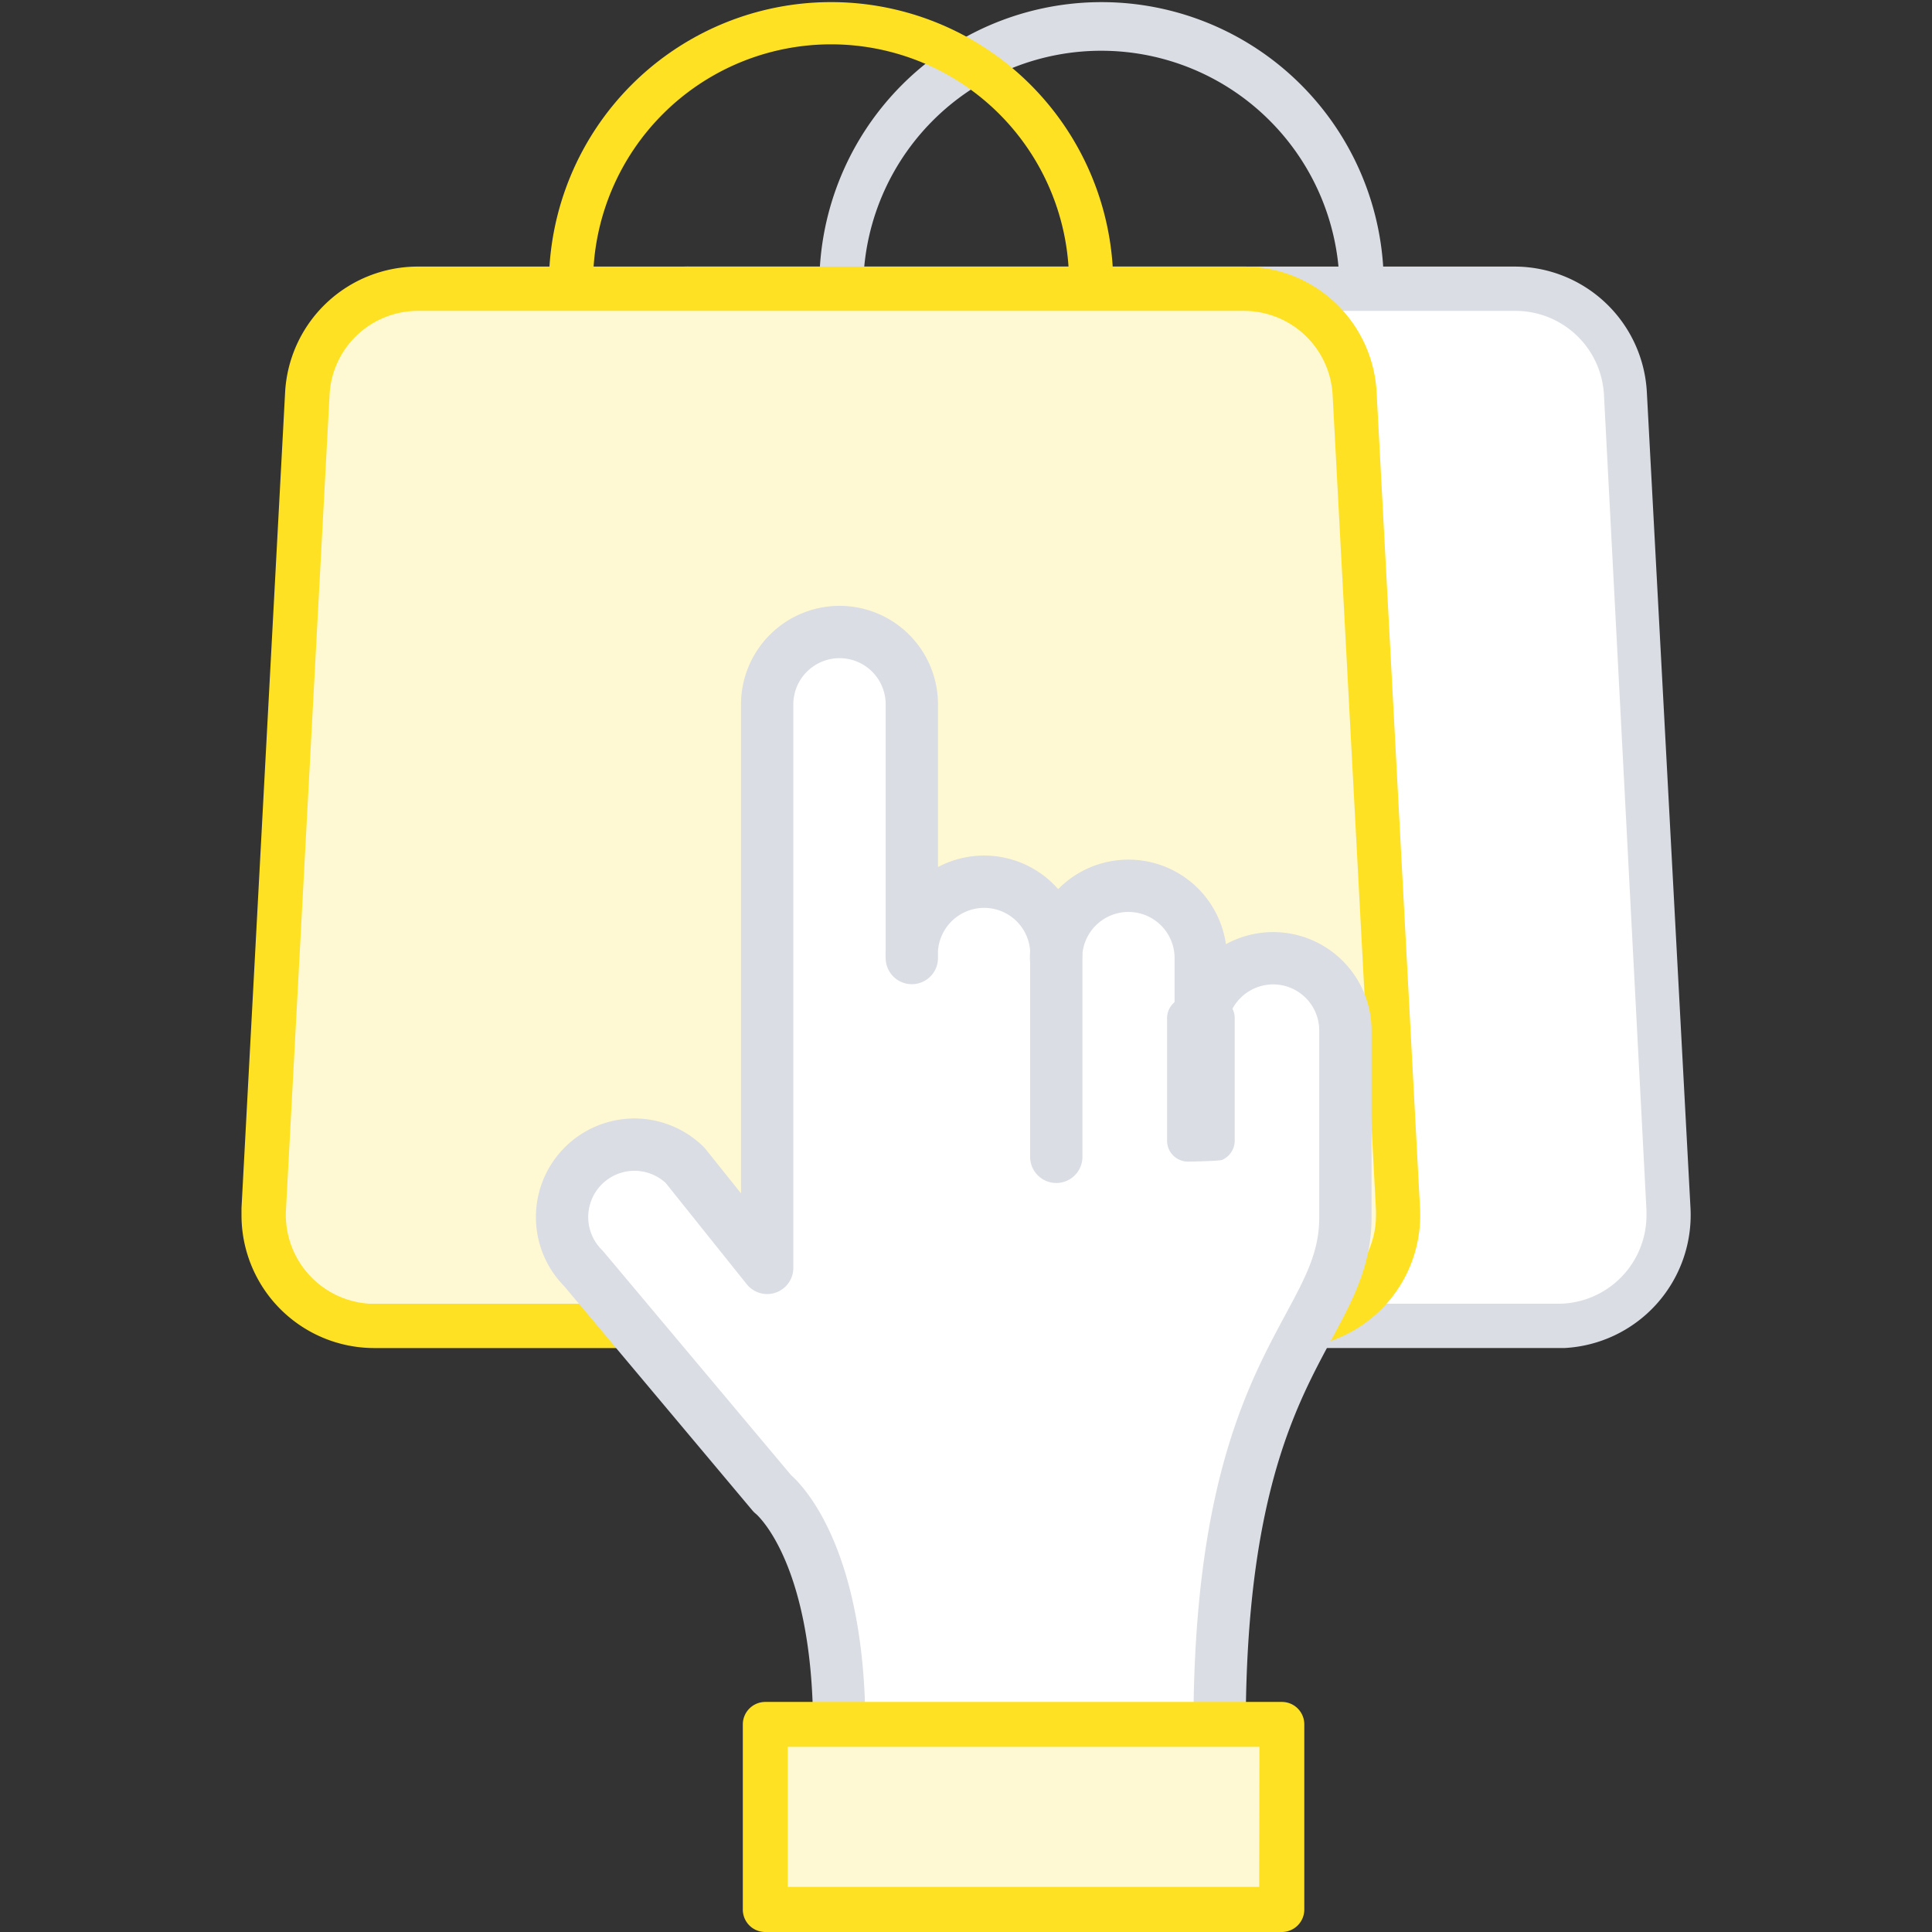 <svg width="48" height="48" viewBox="0 0 48 48" fill="none" xmlns="http://www.w3.org/2000/svg">
    <rect x="0" y="0" width="48" height="48" fill="#333333" stroke="none"/>
    <g clip-path="url(#a)">
        <path d="M17.1 7.17h20.524a2.749 2.749 0 0 1 2.746 2.608l1.078 20.24a2.752 2.752 0 0 1-1.562 2.637 2.743 2.743 0 0 1-1.043.263h-22.82a2.749 2.749 0 0 1-2.751-2.754v-.146l1.083-20.26a2.755 2.755 0 0 1 2.746-2.587z" fill="#fff"/>
        <path d="M17.1 6.623h20.524a3.295 3.295 0 0 1 3.292 3.13L42 30.017a3.309 3.309 0 0 1-3.126 3.474H16.022a3.308 3.308 0 0 1-3.303-3.301v-.178l1.084-20.26a3.303 3.303 0 0 1 3.298-3.13zm21.608 25.768a2.197 2.197 0 0 0 2.198-2.2v-.12L39.85 9.81a2.202 2.202 0 0 0-2.199-2.086H17.106a2.197 2.197 0 0 0-2.199 2.086l-1.104 20.26a2.213 2.213 0 0 0 2.084 2.321h22.82z" fill="#DADDE3"/>
        <path d="M33.827 7.593a.52.52 0 0 1-.547-.521 5.928 5.928 0 0 0-1.755-4.096A5.914 5.914 0 0 0 21.45 6.967v.105a.548.548 0 1 1-1.094 0c0-1.862.739-3.647 2.054-4.964a7.007 7.007 0 0 1 9.915 0 7.024 7.024 0 0 1 2.054 4.964.522.522 0 0 1-.547.521h-.005z" fill="#DADDE3"/>
        <path d="M10.386 7.17h20.519a2.754 2.754 0 0 1 2.75 2.608l1.078 20.24a2.76 2.76 0 0 1-2.604 2.9H9.303a2.754 2.754 0 0 1-2.75-2.754c-.003-.05-.003-.1 0-.151L7.63 9.753a2.76 2.76 0 0 1 2.756-2.582z" fill="#FFF9D3"/>
        <path d="M10.38 6.623h20.525a3.295 3.295 0 0 1 3.297 3.13l1.078 20.265a3.305 3.305 0 0 1-1.876 3.157 3.293 3.293 0 0 1-1.25.317H9.304A3.3 3.3 0 0 1 6 30.19v-.177l1.083-20.26a3.303 3.303 0 0 1 3.298-3.13zm21.608 25.768a2.197 2.197 0 0 0 2.198-2.2v-.12L33.108 9.81a2.207 2.207 0 0 0-2.198-2.086H10.386A2.197 2.197 0 0 0 8.188 9.81L7.104 30.07a2.213 2.213 0 0 0 2.084 2.321h22.8z" fill="#FFE123"/>
        <path d="M27.107 7.593a.52.52 0 0 1-.547-.521 5.923 5.923 0 0 0-1.695-4.201 5.91 5.91 0 0 0-8.36-.074 5.923 5.923 0 0 0-1.77 4.17v.105a.553.553 0 0 1-1.098 0c0-1.862.738-3.647 2.053-4.964a7.007 7.007 0 0 1 9.916 0 7.024 7.024 0 0 1 2.053 4.964.522.522 0 0 1-.547.521h-.005z" fill="#FFE123"/>
        <path d="M26.237 23.807a1.8 1.8 0 0 1 1.798-1.8 1.796 1.796 0 0 1 1.797 1.8v1.8a1.802 1.802 0 0 1 1.797-1.8 1.796 1.796 0 0 1 1.797 1.8v4.64c0 2.853-3.126 3.542-3.126 12.7h-9.449c0-4.558-1.662-5.841-1.662-5.841l-4.688-5.586a1.8 1.8 0 0 1 1.246-3.082c.477-.004.936.182 1.275.516L19.06 31.5V17.502a1.8 1.8 0 0 1 1.797-1.8 1.796 1.796 0 0 1 1.797 1.8v6.3a1.8 1.8 0 0 1 1.795-1.896 1.795 1.795 0 0 1 1.794 1.896v4.939" fill="#fff"/>
        <path d="M26.237 23.807a1.8 1.8 0 0 1 1.798-1.8 1.796 1.796 0 0 1 1.797 1.8v1.8a1.802 1.802 0 0 1 1.797-1.8 1.796 1.796 0 0 1 1.797 1.8v4.64c0 2.853-3.126 3.542-3.126 12.7h-9.449c0-4.558-1.662-5.841-1.662-5.841l-4.688-5.586a1.8 1.8 0 0 1 1.246-3.082c.477-.004.936.182 1.275.516L19.06 31.5V17.502a1.8 1.8 0 0 1 1.797-1.8 1.796 1.796 0 0 1 1.797 1.8v6.3a1.8 1.8 0 0 1 1.795-1.896 1.795 1.795 0 0 1 1.794 1.896v4.939" stroke="#DADDE3" stroke-width="1.3" stroke-linecap="round" stroke-linejoin="round"/>
        <path d="M31.847 42.842h-12.83v4.595h12.83v-4.595z" fill="#FFF9D3"/>
        <path d="M19.012 42.284h12.836a.557.557 0 0 1 .557.558v4.595a.559.559 0 0 1-.557.563H19.012a.557.557 0 0 1-.557-.563v-4.595a.559.559 0 0 1 .557-.558zM31.29 43.4H19.57v3.479h11.715l.005-3.479z" fill="#FFE123"/>
        <path d="M29.516 28.86a.52.52 0 0 1-.52-.547v-2.989a.52.52 0 0 1 .52-.547c.07 0 .78.014.845.042a.52.52 0 0 1 .315.505v2.989a.523.523 0 0 1-.315.505c-.065.028-.774.042-.845.042z" fill="#DADDE3"/>
    </g>
    <defs>
        <clipPath id="a">
            <path fill="#fff" transform="translate(6)" d="M0 0h36v48H0z"/>
        </clipPath>
    </defs>
</svg>
